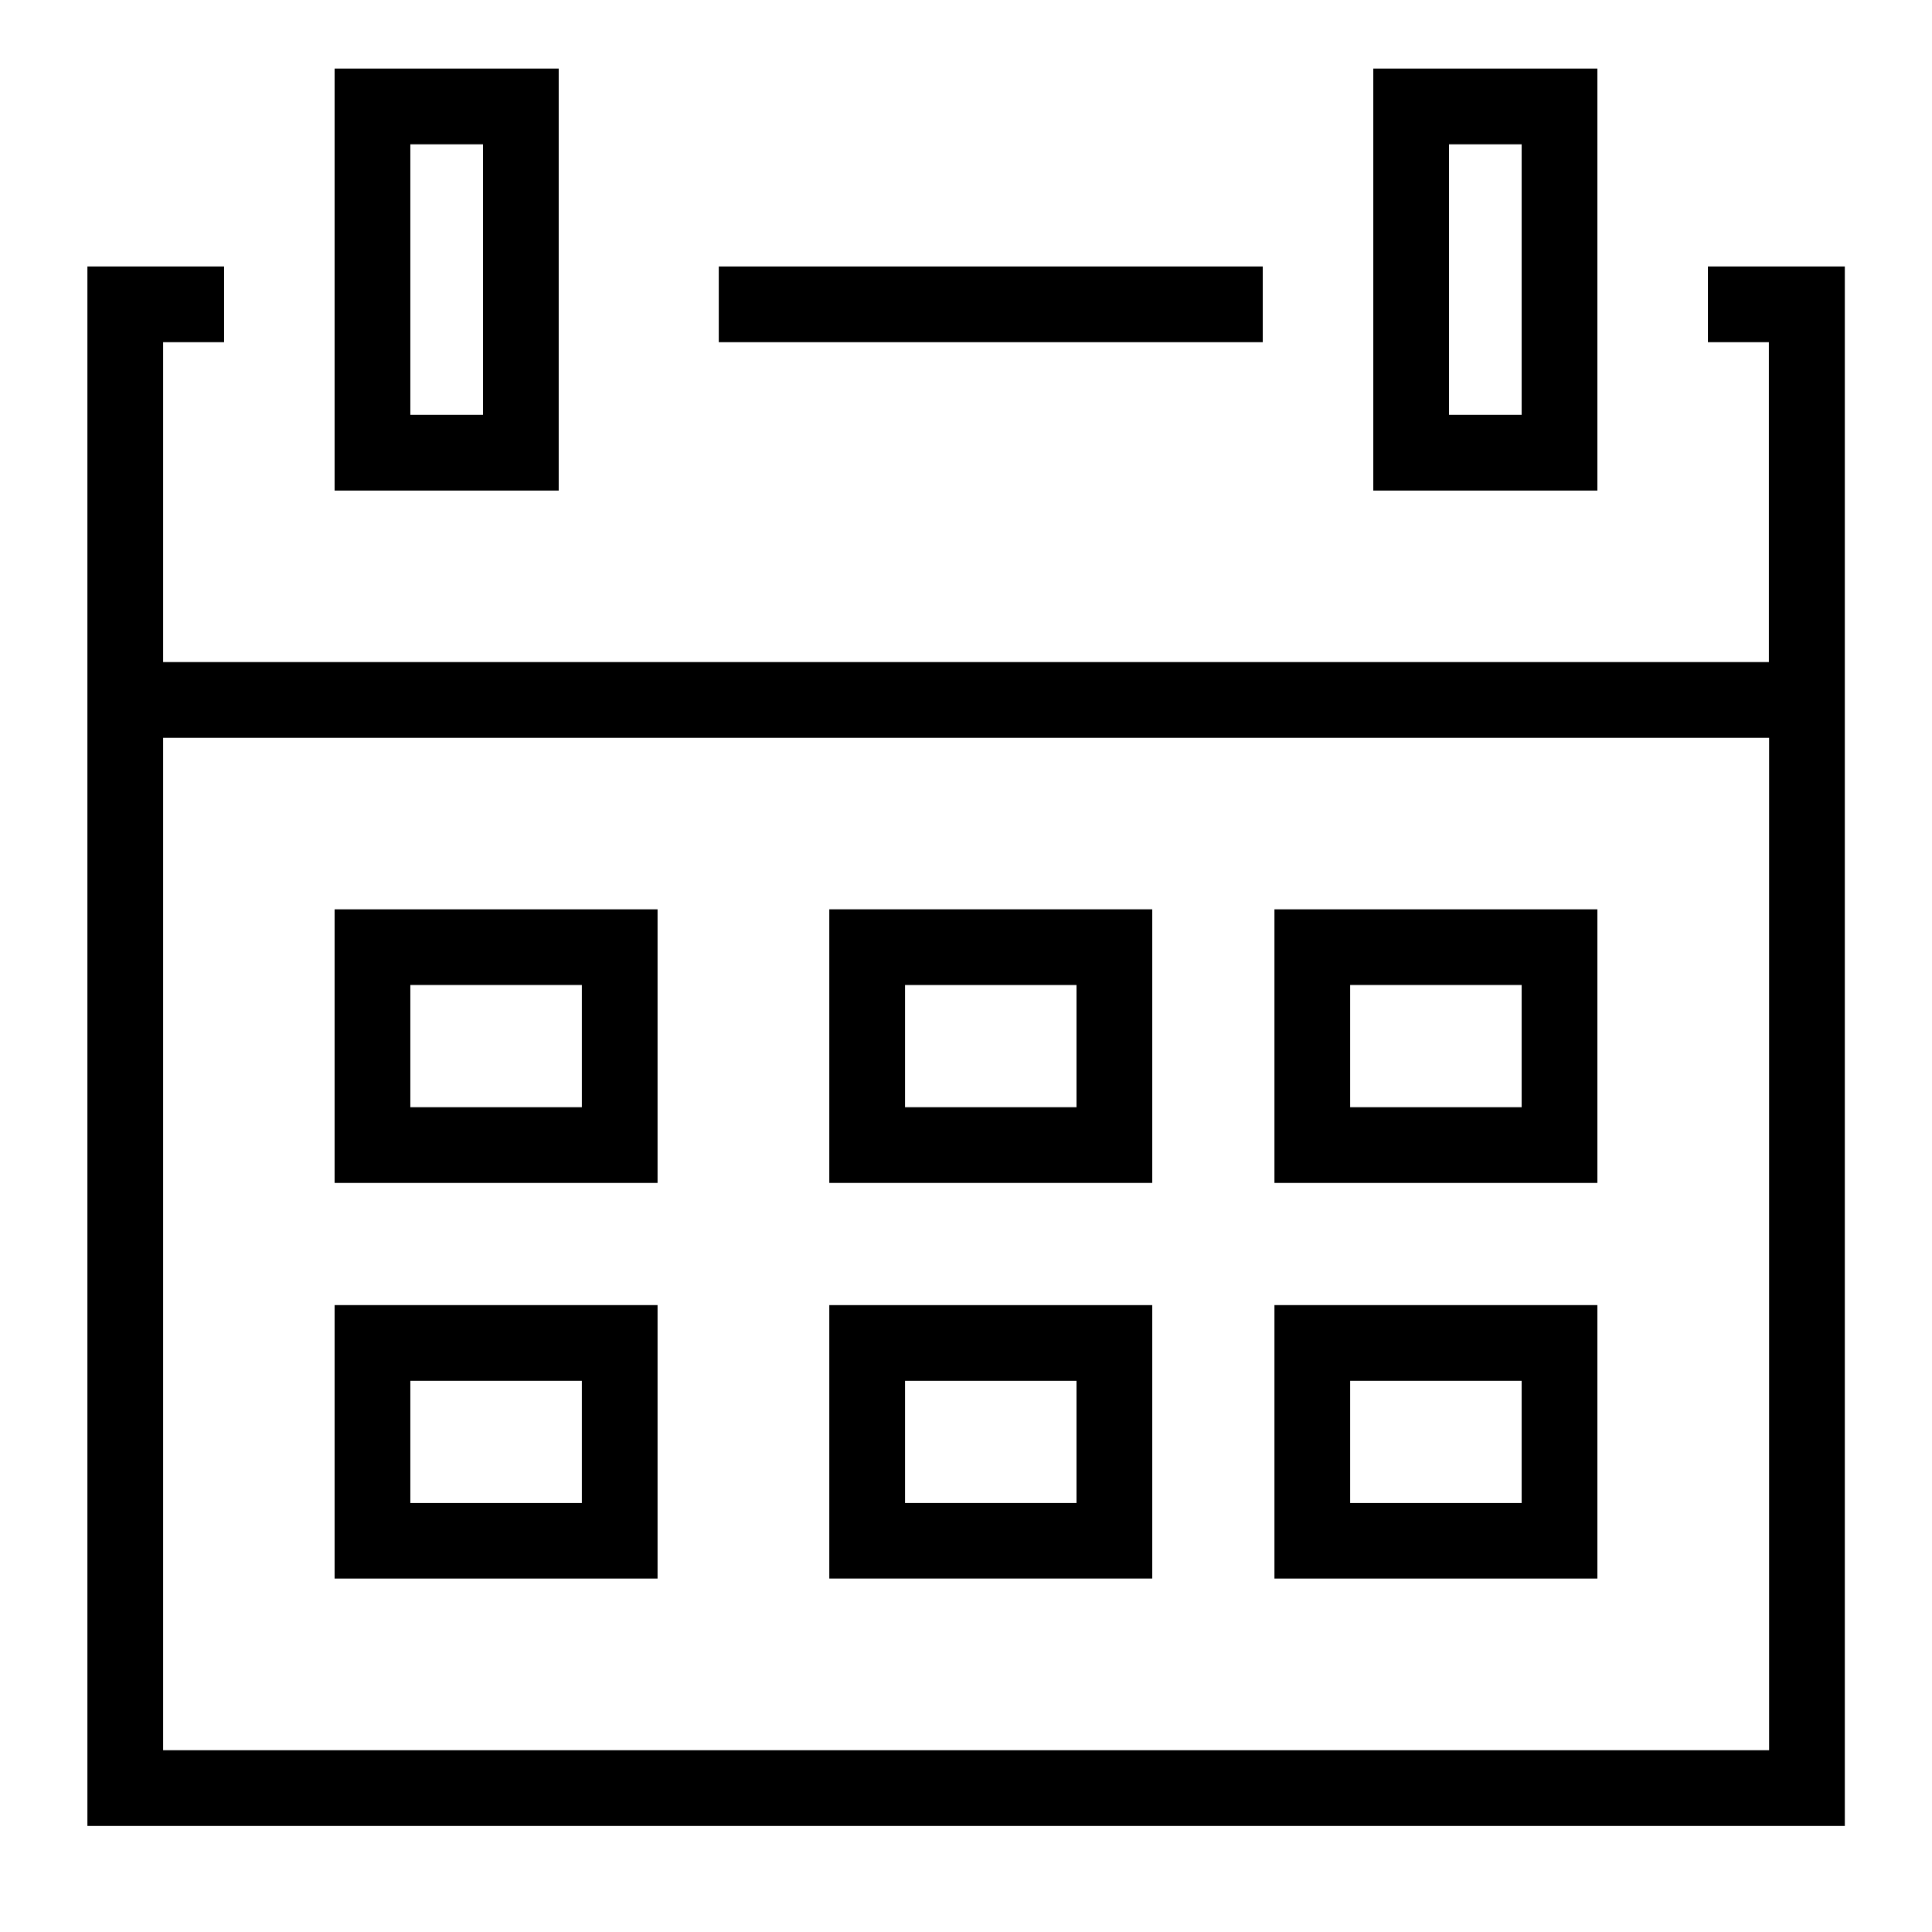 <?xml version="1.0" encoding="utf-8"?>
<!-- Generator: Adobe Illustrator 27.1.1, SVG Export Plug-In . SVG Version: 6.00 Build 0)  -->
<svg version="1.2" baseProfile="tiny" id="Ebene_1" xmlns="http://www.w3.org/2000/svg" xmlns:xlink="http://www.w3.org/1999/xlink"
	 x="0px" y="0px" viewBox="0 0 94.4 94.4" overflow="visible" xml:space="preserve">
<g>
	<rect x="35.12" y="13.02" width="26.58" height="3.7"/>
	<path d="M83.45,13.02v3.7h2.98v15.63H7.97V16.72h2.98v-3.7H4.27v76.2h85.87v-76.2C90.14,13.02,83.45,13.02,83.45,13.02z
		 M7.97,85.52V36.05h78.47v49.47C86.44,85.52,7.97,85.52,7.97,85.52z"/>
	<path d="M27.3,3.35H16.35v20.62H27.3V3.35z M23.6,20.27h-3.55V7.05h3.55V20.27z"/>
	<path d="M78.05,3.35H67.1v20.62h10.95C78.05,23.97,78.05,3.35,78.05,3.35z M74.35,20.27H70.8V7.05h3.55
		C74.35,7.05,74.35,20.27,74.35,20.27z"/>
	<path d="M16.35,57.8h15.78V44.43H16.35V57.8z M20.05,48.13h8.38v5.97h-8.38V48.13z"/>
	<path d="M40.52,57.8H56.3V44.43H40.52V57.8z M44.22,48.13h8.38v5.97h-8.38V48.13z"/>
	<path d="M62.27,57.8h15.78V44.43H62.27V57.8z M65.97,48.13h8.38v5.97h-8.38V48.13z"/>
	<path d="M16.35,77.13h15.78V63.77H16.35V77.13z M20.05,67.47h8.38v5.97h-8.38V67.47z"/>
	<path d="M40.52,77.13H56.3V63.77H40.52V77.13z M44.22,67.47h8.38v5.97h-8.38V67.47z"/>
	<path d="M62.27,77.13h15.78V63.77H62.27V77.13z M65.97,67.47h8.38v5.97h-8.38V67.47z"/>
</g>
</svg>
